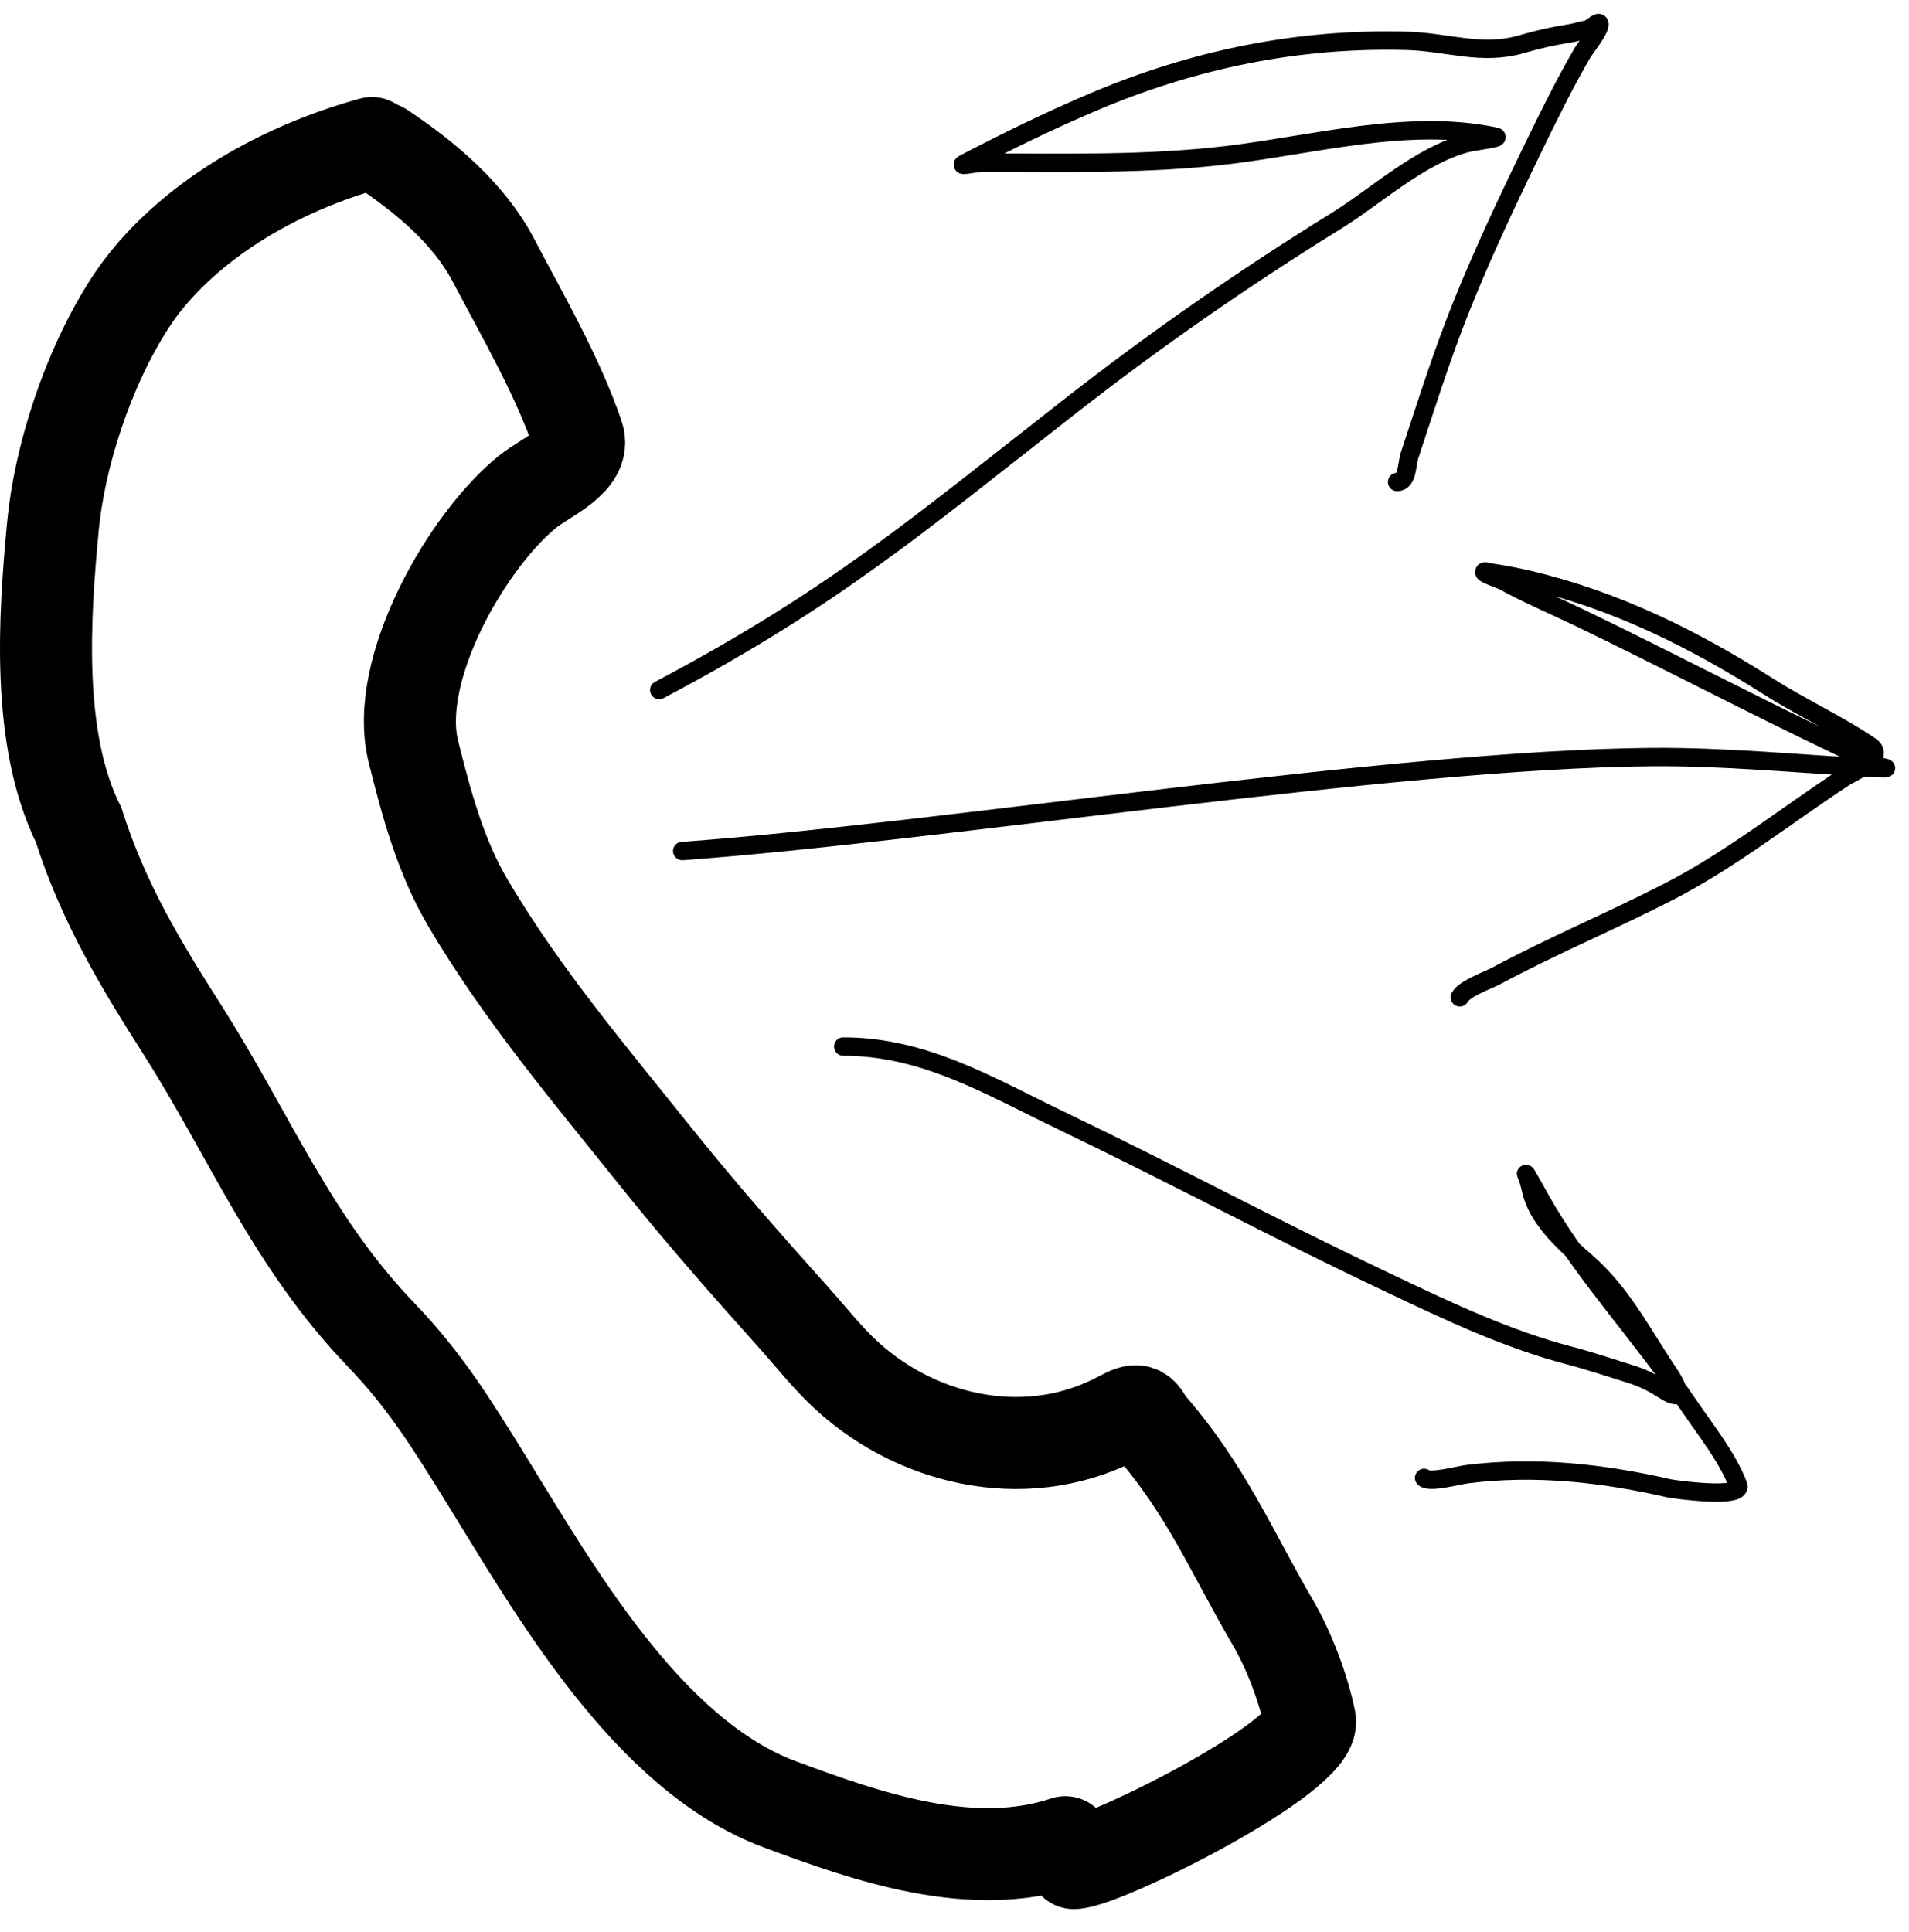 <svg width="83" height="84" viewBox="0 0 83 84" fill="none" xmlns="http://www.w3.org/2000/svg">
<path d="M28.662 30C36.16 26.03 39.765 22.952 46.47 17.706C50.218 14.773 54.056 12.106 58.1 9.602C59.848 8.519 61.742 6.751 63.778 6.221C64.04 6.153 65.286 5.999 65.031 5.944C61.298 5.134 57.078 6.299 53.383 6.741C49.847 7.164 46.29 7.071 42.737 7.071C42.46 7.071 41.662 7.251 41.907 7.123C43.757 6.158 45.628 5.243 47.55 4.427C51.905 2.579 56.436 1.647 61.168 1.775C62.925 1.822 64.416 2.428 66.154 1.922C66.88 1.711 67.55 1.559 68.288 1.446C68.525 1.409 68.747 1.324 68.988 1.289C69.186 1.261 69.541 0.855 69.541 1.055C69.541 1.342 68.93 2.076 68.798 2.304C68.016 3.654 67.335 5.035 66.655 6.438C65.404 9.018 64.158 11.649 63.147 14.334C62.469 16.135 61.895 17.963 61.289 19.786C61.16 20.173 61.205 20.956 60.745 20.956" stroke="black" stroke-width="0.8" stroke-linecap="round"/>
<path d="M29.662 37C40.831 36.193 60.552 33.012 71.773 32.916C74.944 32.888 78.01 33.2 81.157 33.366C81.247 33.371 82.344 33.449 81.892 33.366C81.312 33.261 80.479 32.682 79.93 32.422C76.17 30.635 72.498 28.7 68.749 26.892C67.625 26.349 66.464 25.864 65.37 25.262C65.285 25.216 64.559 24.961 64.532 24.881C64.505 24.799 64.706 24.877 64.791 24.89C65.355 24.973 65.922 25.079 66.476 25.21C70.294 26.114 73.638 27.783 76.932 29.873C78.351 30.774 79.94 31.499 81.321 32.439C82.049 32.934 80.439 33.633 80.198 33.791C77.624 35.477 75.243 37.392 72.49 38.801C70.04 40.055 67.482 41.123 65.059 42.424C64.689 42.622 63.659 42.979 63.469 43.36" stroke="black" stroke-width="0.8" stroke-linecap="round"/>
<path d="M36.662 45.5C40.169 45.5 42.965 47.189 46.081 48.69C51.818 51.453 54.742 53.106 60.483 55.83C63.048 57.047 65.54 58.231 68.294 58.95C69.161 59.176 70.006 59.466 70.86 59.73C71.431 59.906 71.836 60.109 72.338 60.432C73.273 61.035 72.941 60.277 72.554 59.704C71.408 58.005 70.56 56.273 68.994 54.894C68.106 54.112 66.972 53.125 66.618 51.929C66.541 51.67 66.508 51.398 66.393 51.149C66.147 50.621 66.974 52.159 67.274 52.657C69.078 55.652 71.474 58.215 73.427 61.099C74.165 62.19 75.087 63.322 75.57 64.566C75.805 65.174 72.772 64.753 72.562 64.705C69.673 64.04 66.74 63.72 63.792 64.09C63.412 64.137 62.148 64.486 61.917 64.254" stroke="black" stroke-width="0.8" stroke-linecap="round"/>
<path d="M16.17 6.219C11.282 7.566 7.539 10.262 5.654 13.173C3.77 16.084 2.58 19.943 2.304 22.851C1.925 26.843 1.571 32.143 3.416 35.86C4.499 39.26 6.116 41.923 7.933 44.776C10.877 49.399 12.665 53.978 16.594 58.06C18.455 59.993 19.66 61.935 21.069 64.21C24.103 69.11 28.142 76.305 33.912 78.449C37.748 79.874 42.263 81.449 46.318 80.093" stroke="black" stroke-width="4" stroke-linecap="round"/>
<path d="M46.687 81.001C47.94 81.001 57.27 76.367 56.953 74.779C56.682 73.422 56.032 71.719 55.356 70.567C53.552 67.49 52.467 64.769 49.895 61.843C49.532 61.075 49.223 61.352 48.471 61.729C44.434 63.753 39.625 62.574 36.543 59.551C35.826 58.848 35.184 58.035 34.515 57.289C32.506 55.05 30.454 52.72 28.575 50.371C25.673 46.741 22.74 43.301 20.368 39.294C19.159 37.252 18.546 34.972 17.975 32.682C17.075 29.071 20.351 23.454 22.952 21.366C23.73 20.741 25.503 20.039 25.13 18.942C24.248 16.354 22.726 13.733 21.445 11.298C20.374 9.263 18.471 7.689 16.6 6.438" stroke="black" stroke-width="4" stroke-linecap="round"/>
</svg>
